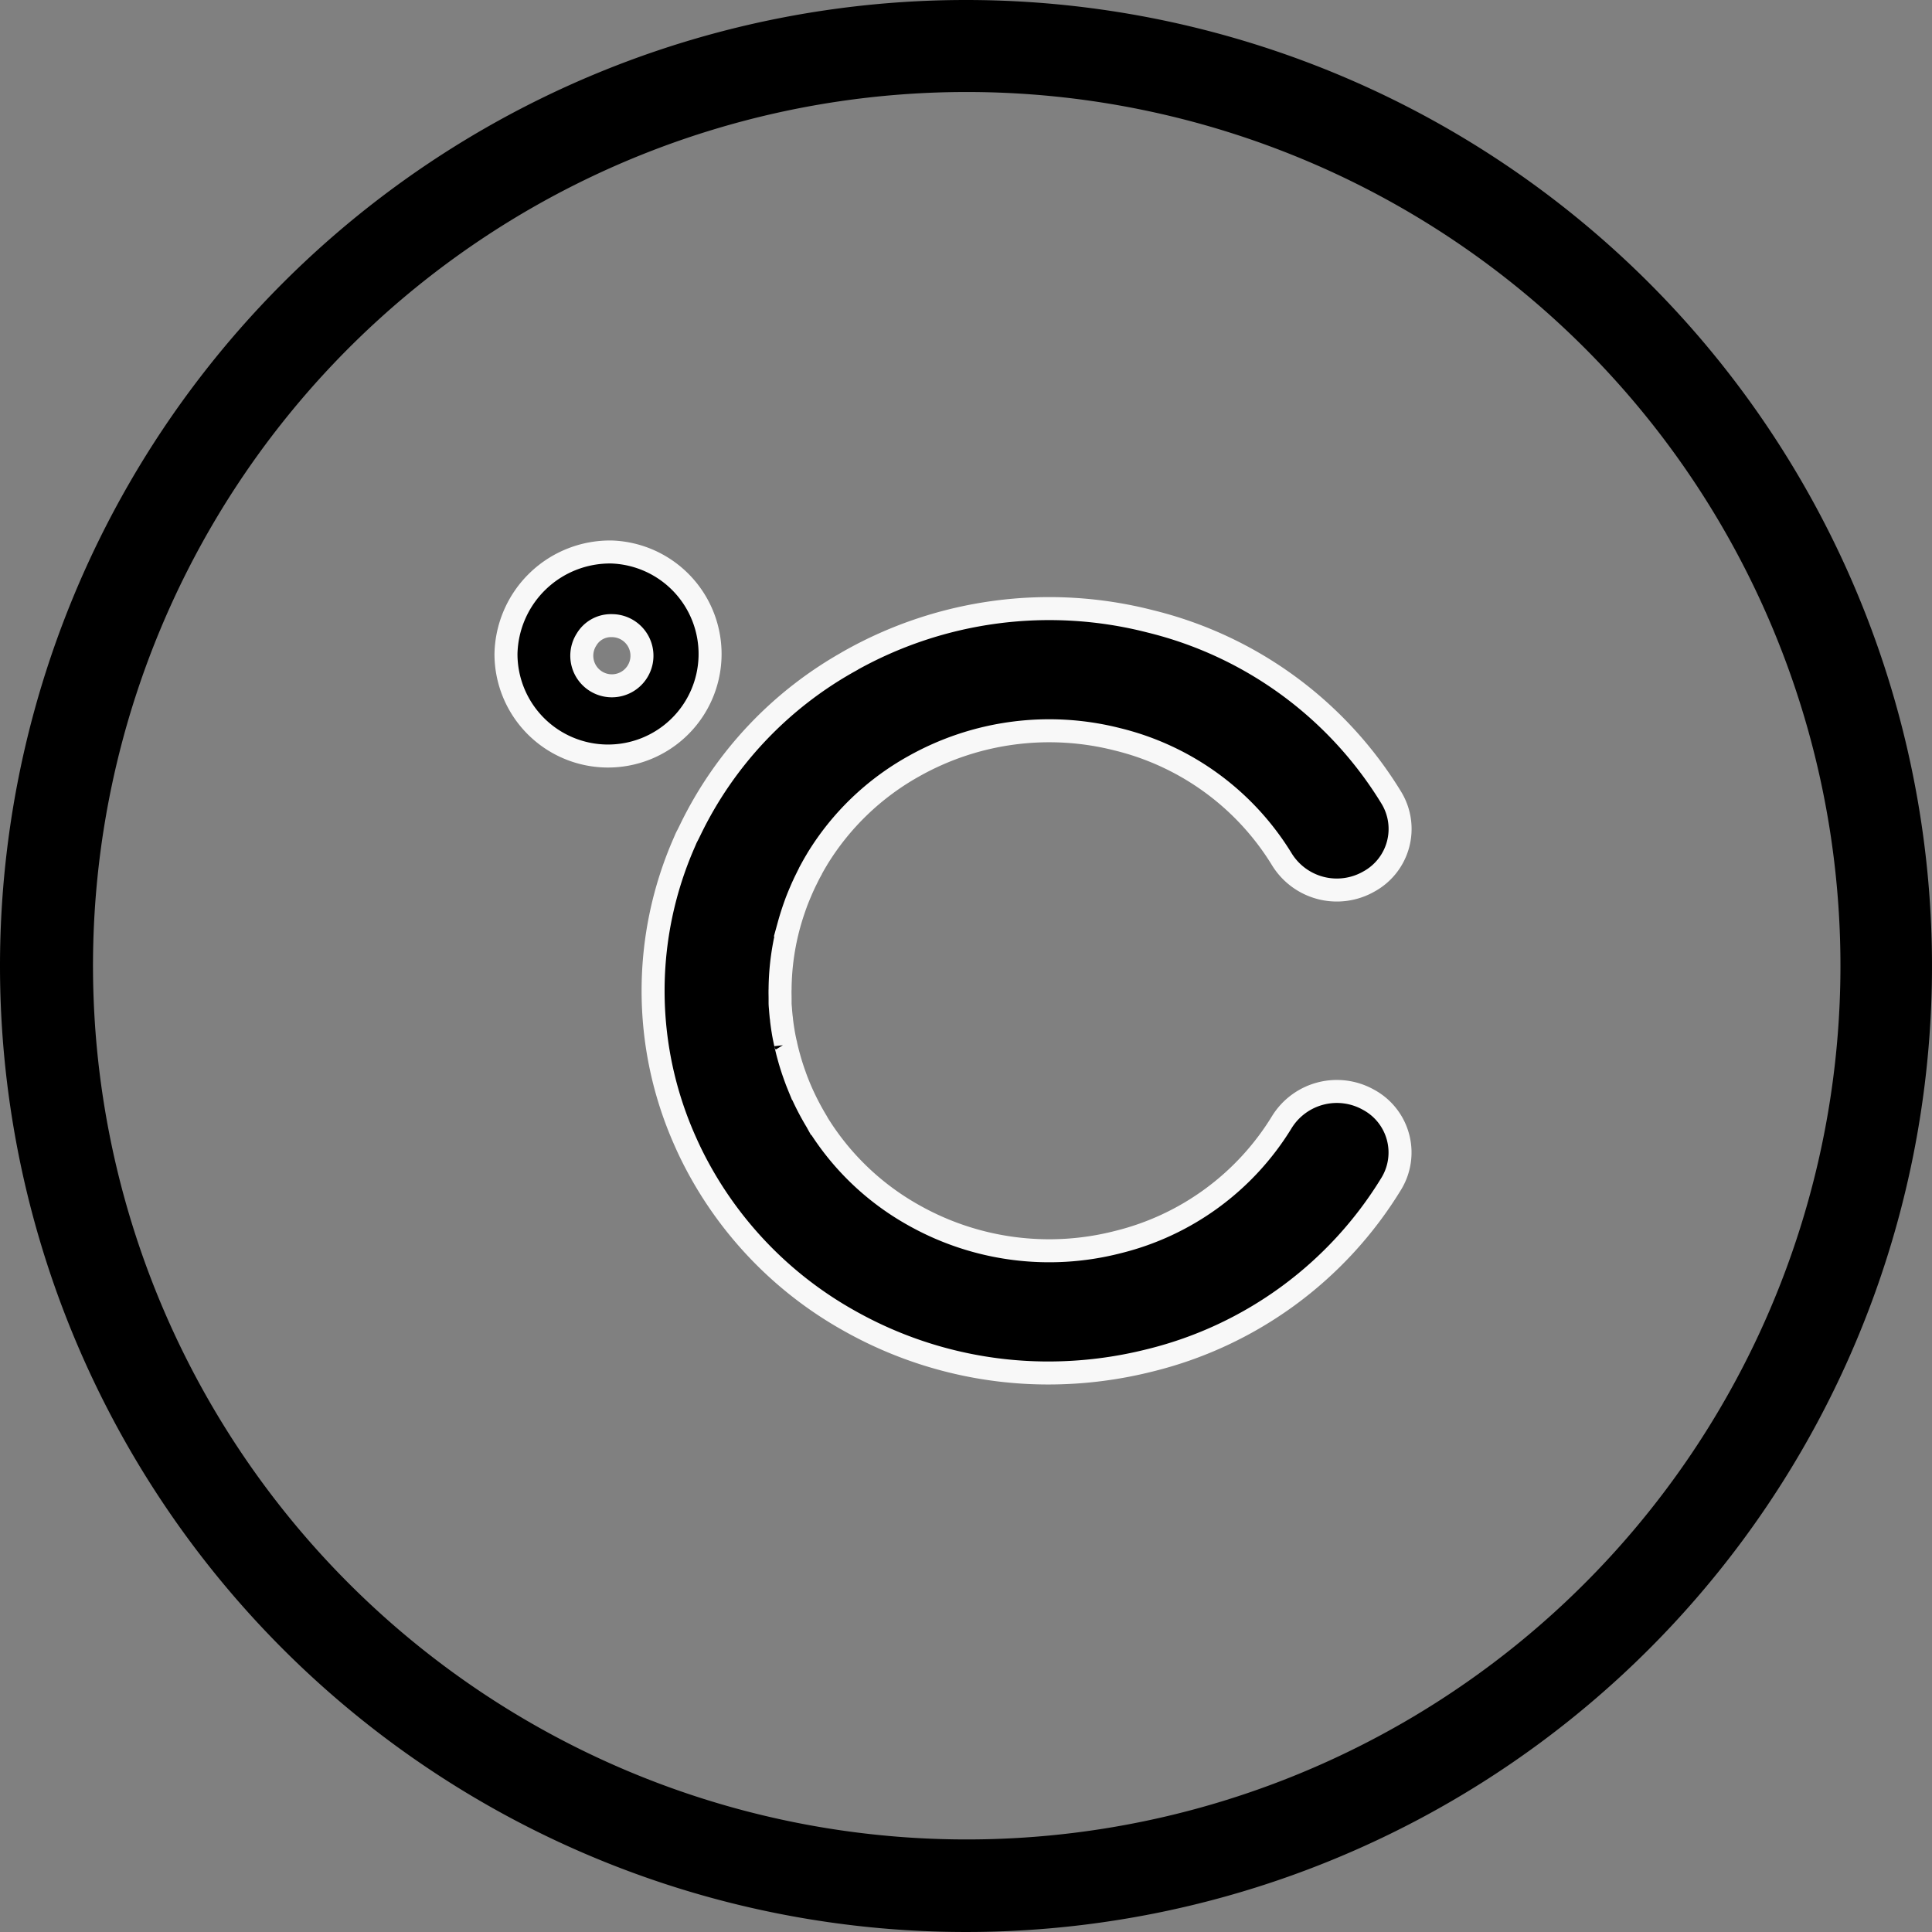 <svg xmlns="http://www.w3.org/2000/svg" width="84" height="84" viewBox="0 0 84 84">
  <rect x="0" y="0" width="84" height="84" fill="#808080" stroke="none"/>
  <g id="组_43134" data-name="组 43134" transform="translate(-762 -4626)">
    <path id="椭圆_76" data-name="椭圆 76" d="M42,4A37.988,37.988,0,1,0,56.79,6.984,38.011,38.011,0,0,0,42,4m0-4A42,42,0,1,1,0,42,42,42,0,0,1,42,0Z" transform="translate(762 4626)"/>
    <path id="路径_261" data-name="路径 261" d="M144.383,103.5a17.658,17.658,0,0,1,13.058-1.727,17.009,17.009,0,0,1,10.5,7.684,2.606,2.606,0,0,1-.99,3.633,2.808,2.808,0,0,1-3.769-.953,11.6,11.6,0,0,0-7.142-5.229,12.015,12.015,0,0,0-8.882,1.174,11.441,11.441,0,0,0-4.187,4.027l-.015.028c-.1.162-.19.326-.279.49v.007c-.078.141-.148.289-.218.429-.028.057-.056.116-.082.175q-.06.127-.114.256-.081.186-.155.374l-.025.063c-.13.348-.243.69-.341,1.046a10.974,10.974,0,0,0-.385,2.73v.049c-.007.14,0,.279,0,.419v.191c0,.091.01.17.018.279s.018.217.029.326a1.571,1.571,0,0,1,.018.161c.018.144.038.293.061.433a.382.382,0,0,1,.011.07q.043.25.1.5a.05.05,0,0,1,.007.031c.038.169.078.337.124.5l.017.062q.06.221.131.439c.017.053.035.108.053.161.035.1.07.2.109.307s.078.207.12.309c.018.047.038.094.057.14a11.369,11.369,0,0,0,.743,1.45c.014.024.025.049.039.074a11.483,11.483,0,0,0,4.162,3.982,12,12,0,0,0,8.882,1.175,11.6,11.6,0,0,0,7.142-5.231,2.812,2.812,0,0,1,3.769-.954,2.605,2.605,0,0,1,.988,3.634,17.049,17.049,0,0,1-10.5,7.691,18.076,18.076,0,0,1-4.4.55,17.6,17.6,0,0,1-8.661-2.265,16.759,16.759,0,0,1-6.929-7.342c-.039-.082-.078-.165-.116-.247-.045-.1-.094-.208-.14-.313a16.022,16.022,0,0,1,0-12.9c.041-.092.074-.182.123-.272s.094-.186.14-.279a16.724,16.724,0,0,1,6.926-7.332Zm-10.344-4.74a4.437,4.437,0,1,1-4.6,4.434A4.526,4.526,0,0,1,134.039,98.76Zm-1.1,3.809a1.308,1.308,0,1,0,1.1-.607,1.233,1.233,0,0,0-1.1.607Z" transform="translate(654.56 4551.24)" stroke="#f8f8f8" stroke-width="1"/>
  </g>
</svg>
